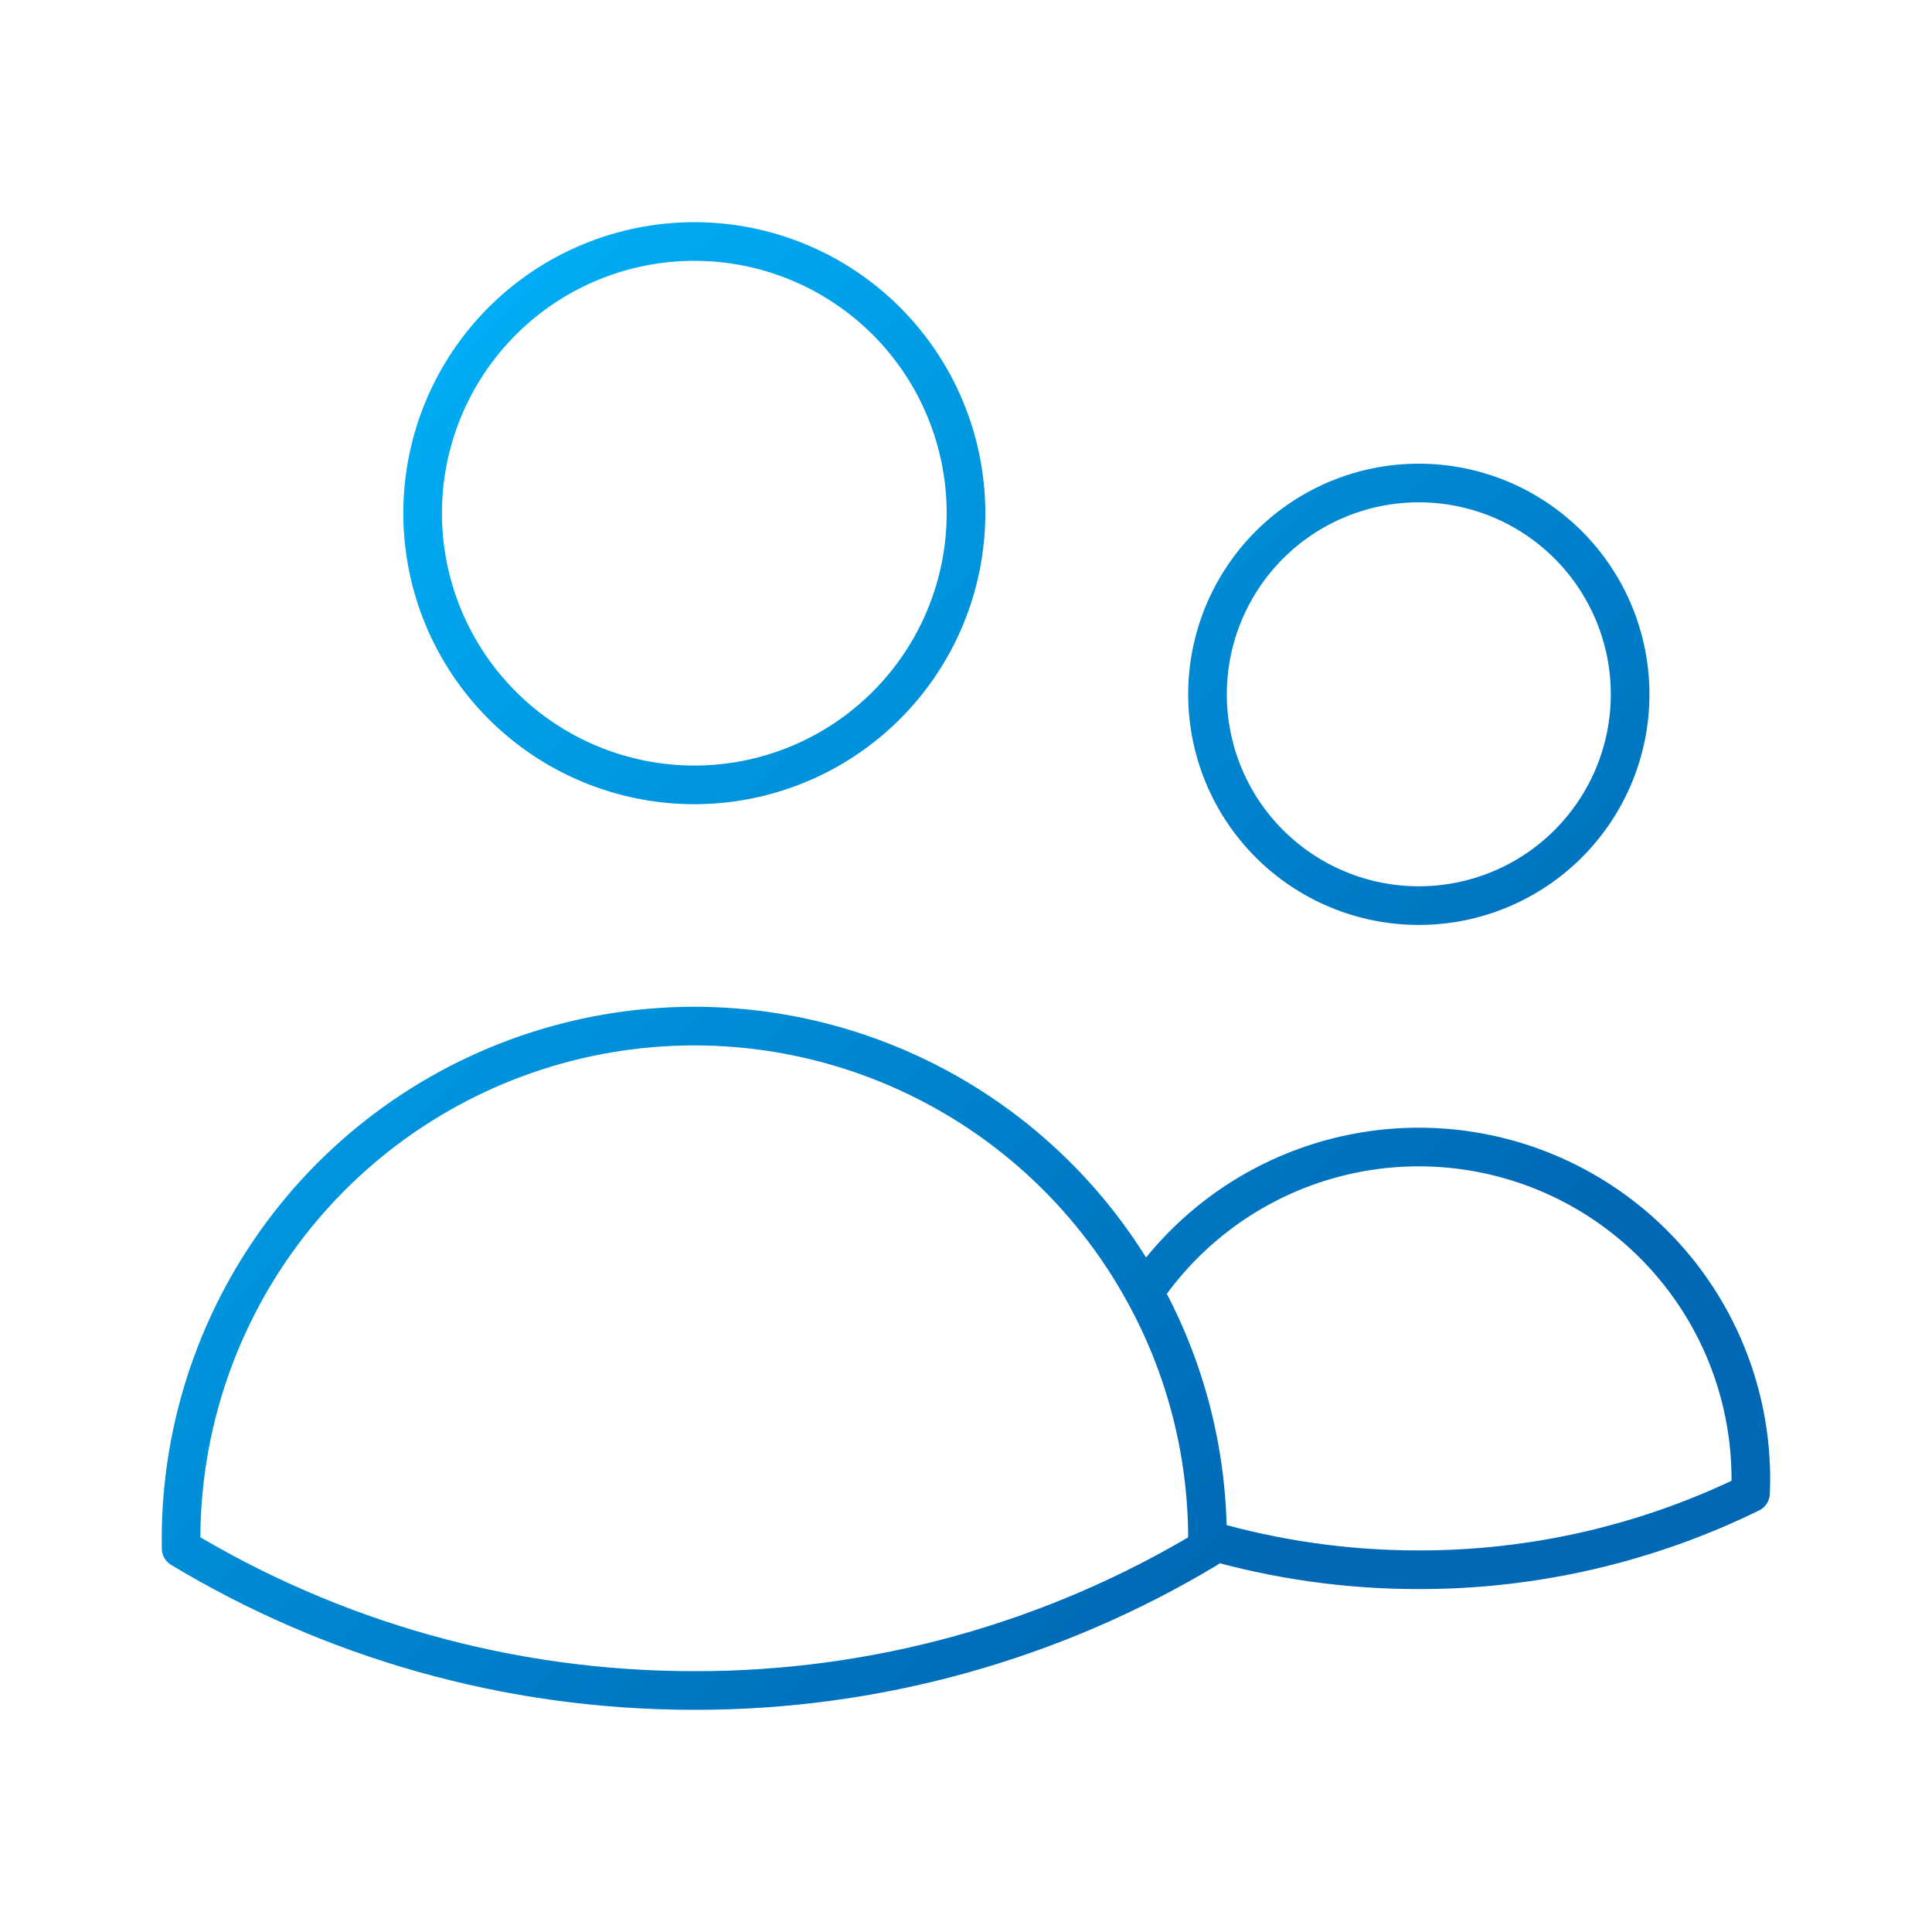 <svg width="100" height="100" viewBox="0 0 100 100" fill="none" xmlns="http://www.w3.org/2000/svg">
<path d="M62.5 79.7C66.054 80.732 69.737 81.254 73.438 81.25C79.389 81.259 85.263 79.902 90.608 77.283C90.766 73.549 89.703 69.865 87.578 66.789C85.454 63.713 82.385 61.414 78.836 60.24C75.288 59.065 71.453 59.08 67.913 60.281C64.374 61.482 61.322 63.804 59.221 66.896M62.5 79.7V79.688C62.5 75.05 61.308 70.688 59.221 66.896M62.5 79.7V80.142C54.481 84.971 45.294 87.516 35.933 87.5C26.221 87.5 17.133 84.812 9.375 80.142L9.371 79.688C9.368 73.789 11.328 68.058 14.942 63.397C18.556 58.736 23.618 55.41 29.331 53.944C35.044 52.478 41.083 52.955 46.494 55.3C51.906 57.645 56.384 61.725 59.221 66.896M50 26.562C50 30.292 48.518 33.869 45.881 36.506C43.244 39.143 39.667 40.625 35.938 40.625C32.208 40.625 28.631 39.143 25.994 36.506C23.357 33.869 21.875 30.292 21.875 26.562C21.875 22.833 23.357 19.256 25.994 16.619C28.631 13.982 32.208 12.5 35.938 12.5C39.667 12.5 43.244 13.982 45.881 16.619C48.518 19.256 50 22.833 50 26.562ZM84.375 35.938C84.375 38.838 83.223 41.62 81.171 43.672C79.12 45.723 76.338 46.875 73.438 46.875C70.537 46.875 67.755 45.723 65.704 43.672C63.652 41.62 62.5 38.838 62.5 35.938C62.5 33.037 63.652 30.255 65.704 28.203C67.755 26.152 70.537 25 73.438 25C76.338 25 79.12 26.152 81.171 28.203C83.223 30.255 84.375 33.037 84.375 35.938Z" stroke="url(#paint0_linear_6308_12784)" stroke-width="2" stroke-linecap="round" stroke-linejoin="round"/>
<defs>
<linearGradient id="paint0_linear_6308_12784" x1="9.371" y1="12.5" x2="71.214" y2="75.015" gradientUnits="userSpaceOnUse">
<stop stop-color="#00B9FF"/>
<stop offset="1" stop-color="#0068B5"/>
</linearGradient>
</defs>
</svg>
